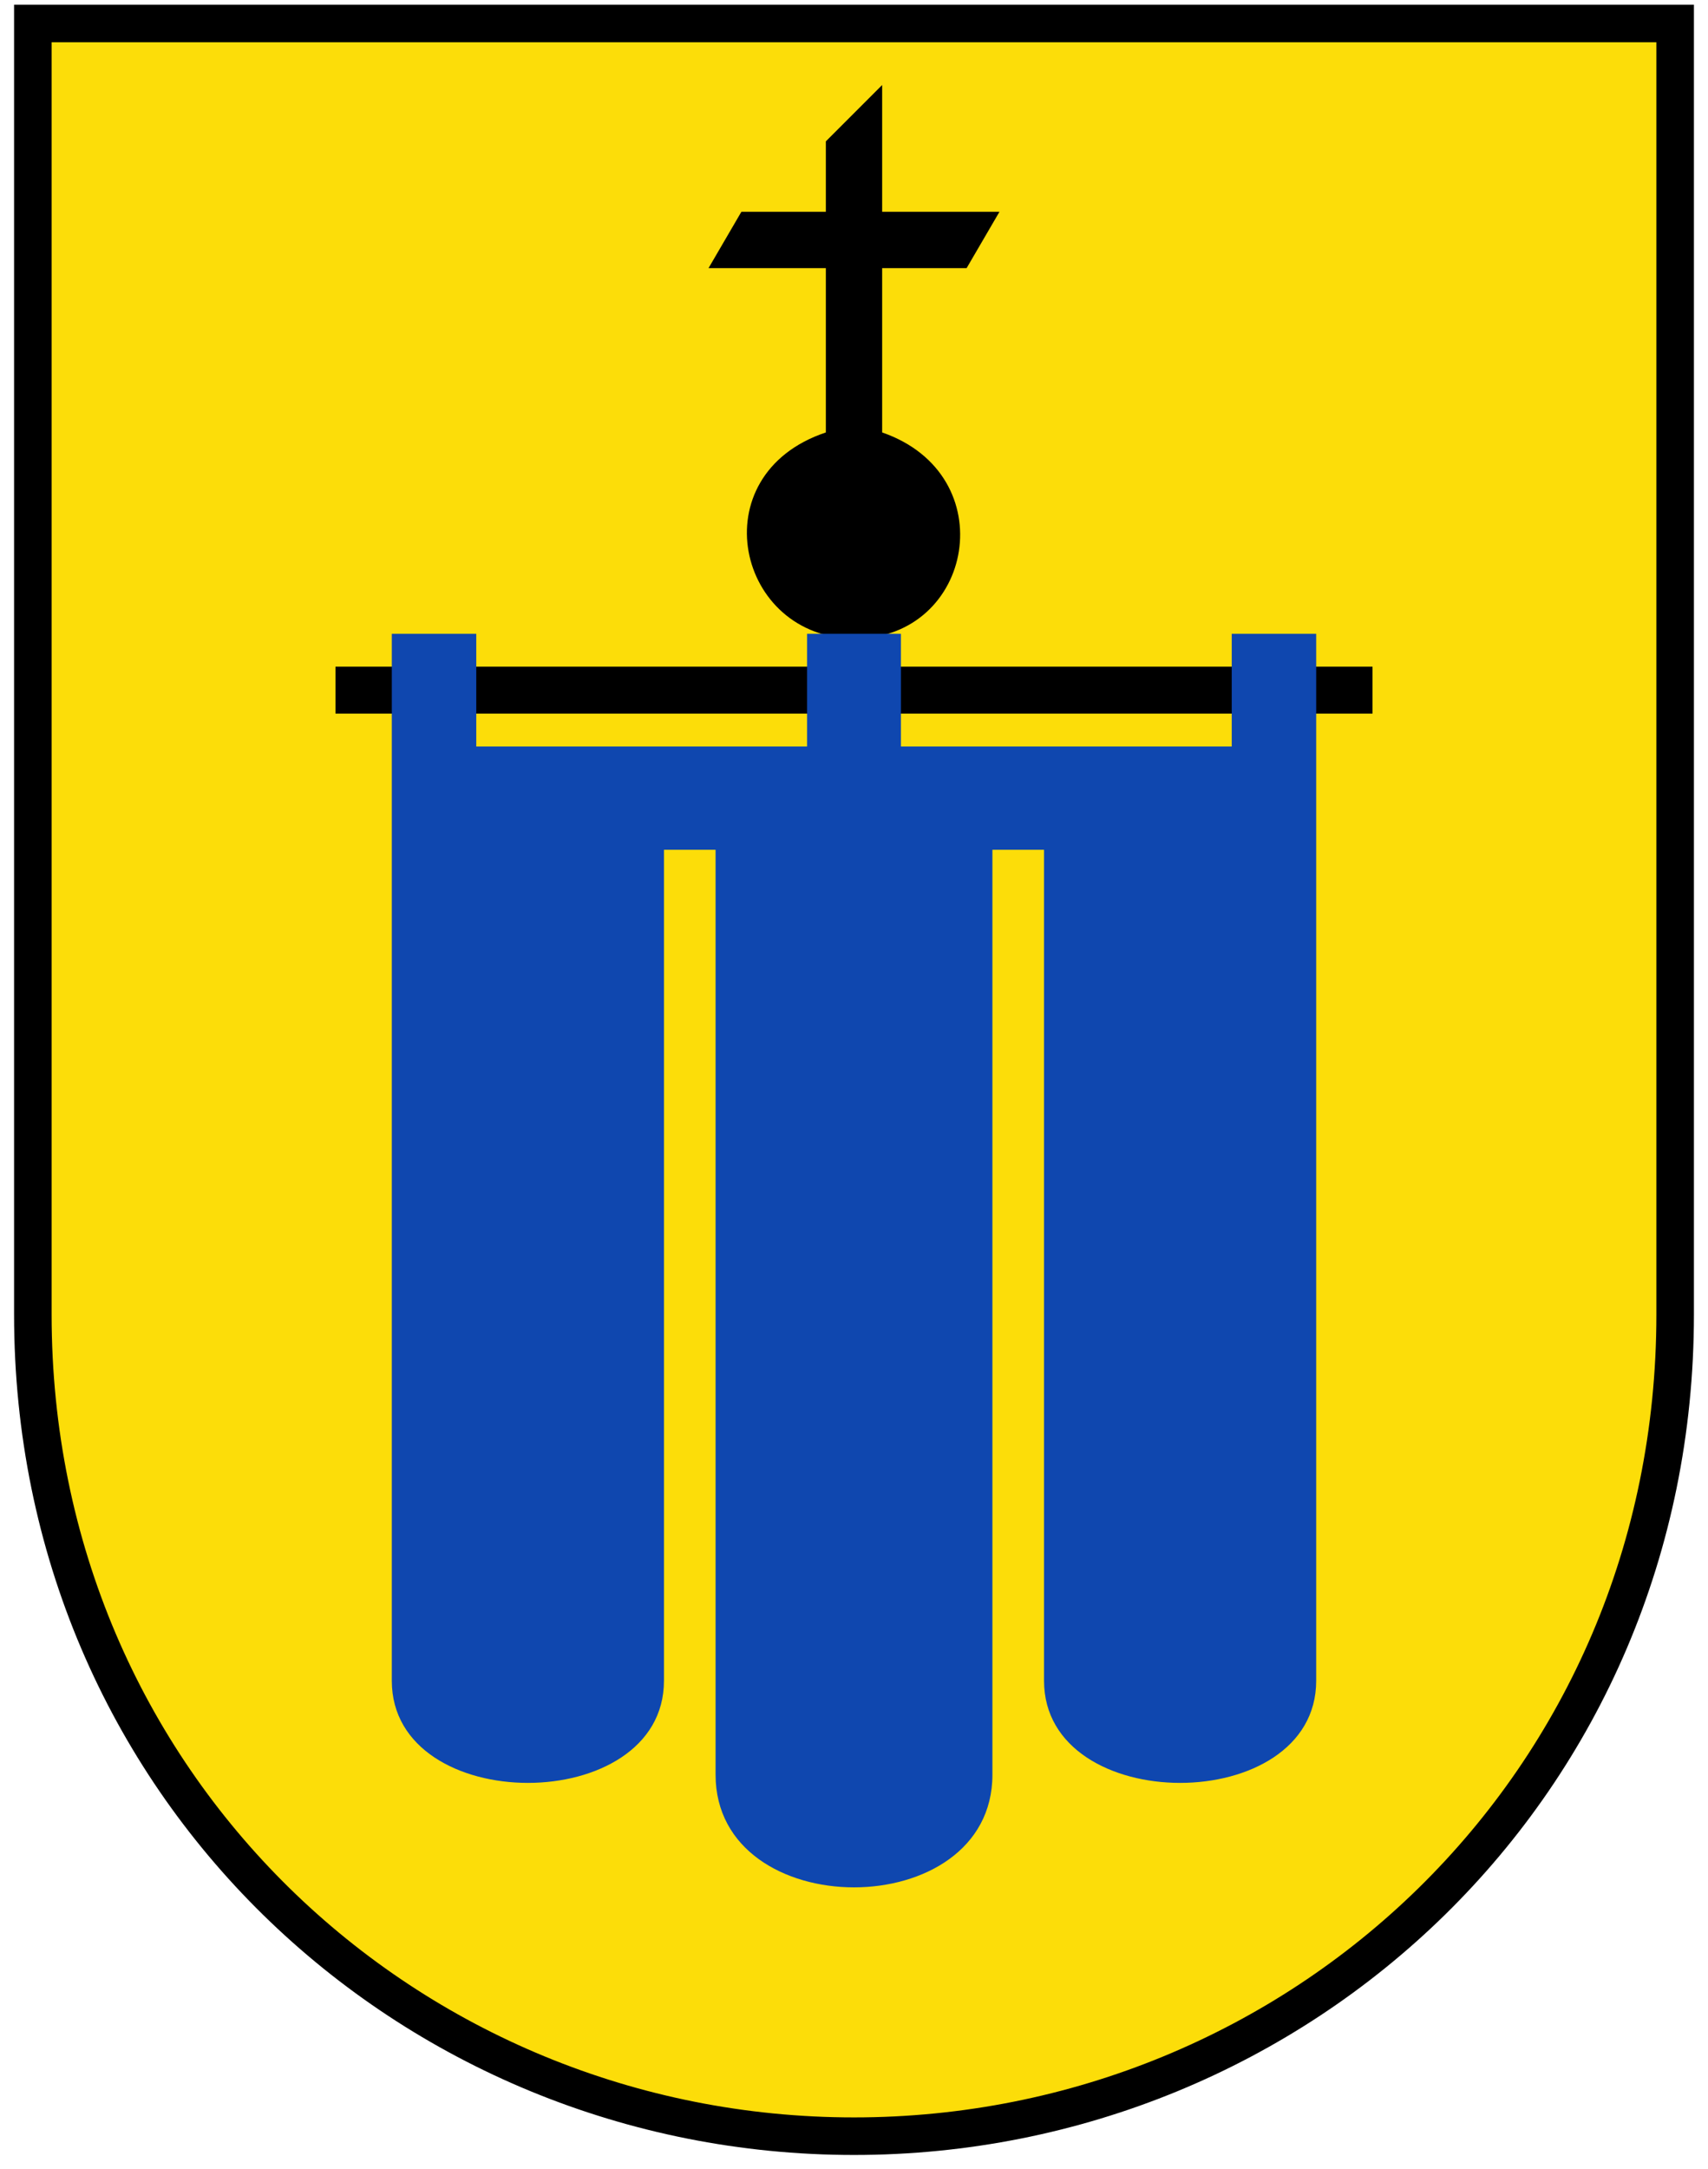 <svg xmlns="http://www.w3.org/2000/svg" height="462" width="364"><defs><clipPath><path d="m 102.48 335.03 v -77.58 v -20.319 v -6.36 c 0.02 -1.166 0.039 -2.332 0.06 -3.498 c 0.02 -0.401 0.04 -0.803 0.06 -1.206 c 0.085 -1.069 0.171 -2.14 0.256 -3.21 c 0.101 -0.839 0.201 -1.677 0.302 -2.517 c 0.406 -2.225 0.665 -4.411 1.19 -6.496 c 0.787 -3.12 1.584 -6.134 2.682 -8.954 c 0.777 -1.992 1.638 -3.914 2.472 -5.803 c 0.589 -1.333 1.237 -2.653 1.959 -3.888 c 0.977 -1.671 1.951 -3.316 2.969 -4.929 c 0.708 -1.025 1.417 -2.05 2.125 -3.074 c 0.336 -0.438 0.673 -0.875 1.01 -1.312 c 0.881 -1.17 1.836 -2.256 2.743 -3.392 c 0.407 -0.457 0.814 -0.914 1.221 -1.371 c 0.447 -0.468 0.894 -0.935 1.34 -1.402 c 0.557 -0.689 1.326 -1.434 2 -2 c 0.713 -0.598 1.318 -1.326 2.05 -1.913 c 0.748 -0.602 1.425 -1.307 2.184 -1.9 c 2.12 -1.651 4.226 -3.317 6.541 -4.778 c 1.274 -0.804 2.554 -1.621 3.873 -2.396 c 4.267 -2.509 9.06 -4.534 14.181 -6.15 c 1.776 -0.561 3.614 -1 5.485 -1.478 c 0.974 -0.206 1.949 -0.411 2.923 -0.617 c 0.683 -0.111 1.366 -0.221 2.05 -0.332 c 1.335 -0.261 2.772 -0.312 4.174 -0.543 c 0.593 -0.05 1.186 -0.1 1.778 -0.15 c 0.814 -0.041 1.628 -0.08 2.442 -0.121 c 0.87 -0.132 1.856 -0.06 2.787 -0.06 h 1.477 c 0.528 0.015 1.055 0.03 1.582 0.045 c 0.418 0.02 0.835 0.04 1.251 0.06 c 1.186 0.096 2.372 0.191 3.557 0.286 c 1.291 0.171 2.582 0.342 3.873 0.513 c 3.23 0.635 6.337 1.216 9.268 2.125 c 8.891 2.76 16.429 6.681 23.06 11.682 c 1.144 0.863 2.228 1.797 3.346 2.682 c 0.577 0.508 1.155 1.016 1.733 1.523 c 0.556 0.449 1.026 1.013 1.552 1.492 c 0.818 0.746 1.684 1.534 2.381 2.397 c 0.587 0.726 1.309 1.346 1.899 2.08 c 1.286 1.603 2.695 3.117 3.903 4.808 c 1.412 1.978 2.785 3.998 4.054 6.12 c 0.702 1.174 1.315 2.405 2 3.602 c 0.341 0.703 0.683 1.407 1.024 2.11 c 0.436 0.986 0.944 1.976 1.372 2.985 c 0.598 1.406 1.11 2.858 1.673 4.311 c 1.155 2.984 1.817 6.218 2.637 9.54 c 0.221 1.251 0.442 2.502 0.663 3.753 c 0.336 1.71 0.319 3.51 0.602 5.306 c 0.051 0.98 0.101 1.96 0.152 2.939 c 0.015 0.613 0.029 1.226 0.045 1.839 c 0.005 1.914 0.009 3.829 0.015 5.743 v 18.947 v 80.87 h -145.98 z"/></clipPath><clipPath><path d="m 260.79 641.99 h 66.898 v 83.17 h -66.898 v -83.17 z"/></clipPath><clipPath><path d="m 0,0 841.89,0 0,595.276 L 0,595.276 0,0 z"/></clipPath><clipPath><path d="m 744.8,8.515 h 73.13 V 62.504 H 744.8 V 8.515 z"/></clipPath></defs><path d="m 7,5 350,0 0,275 C 357,380 277,455 182,455 87,455 7,380 7,280 z" fill="#fcdd09" stroke="#000" stroke-width="8"/><path d="m 176 92.11 c -27 9 -19 44 6.258 43.894 c 25.26 -0.106 31.742 -34.894 5.742 -43.894 v -35 h 18 l 7 -12 h -25 v -27 l -12 12 v 15 h -18 l -7 12 h 25 z"/><path d="m 71.5 147 h 221" fill="none" stroke="#000" stroke-width="10"/><path d="m 83.5 135 h 18 v 24 h 70.5 v -24 h 20 v 24 h 70.5 v -24 h 18 v 223 c 0 29 -58 29 -58 0 v -177 h -11 v 197 c 0 32 -59 32 -59 0 v -197 h -11 v 177 c 0 29 -58 29 -58 0 z" fill="#0f47af"/></svg>